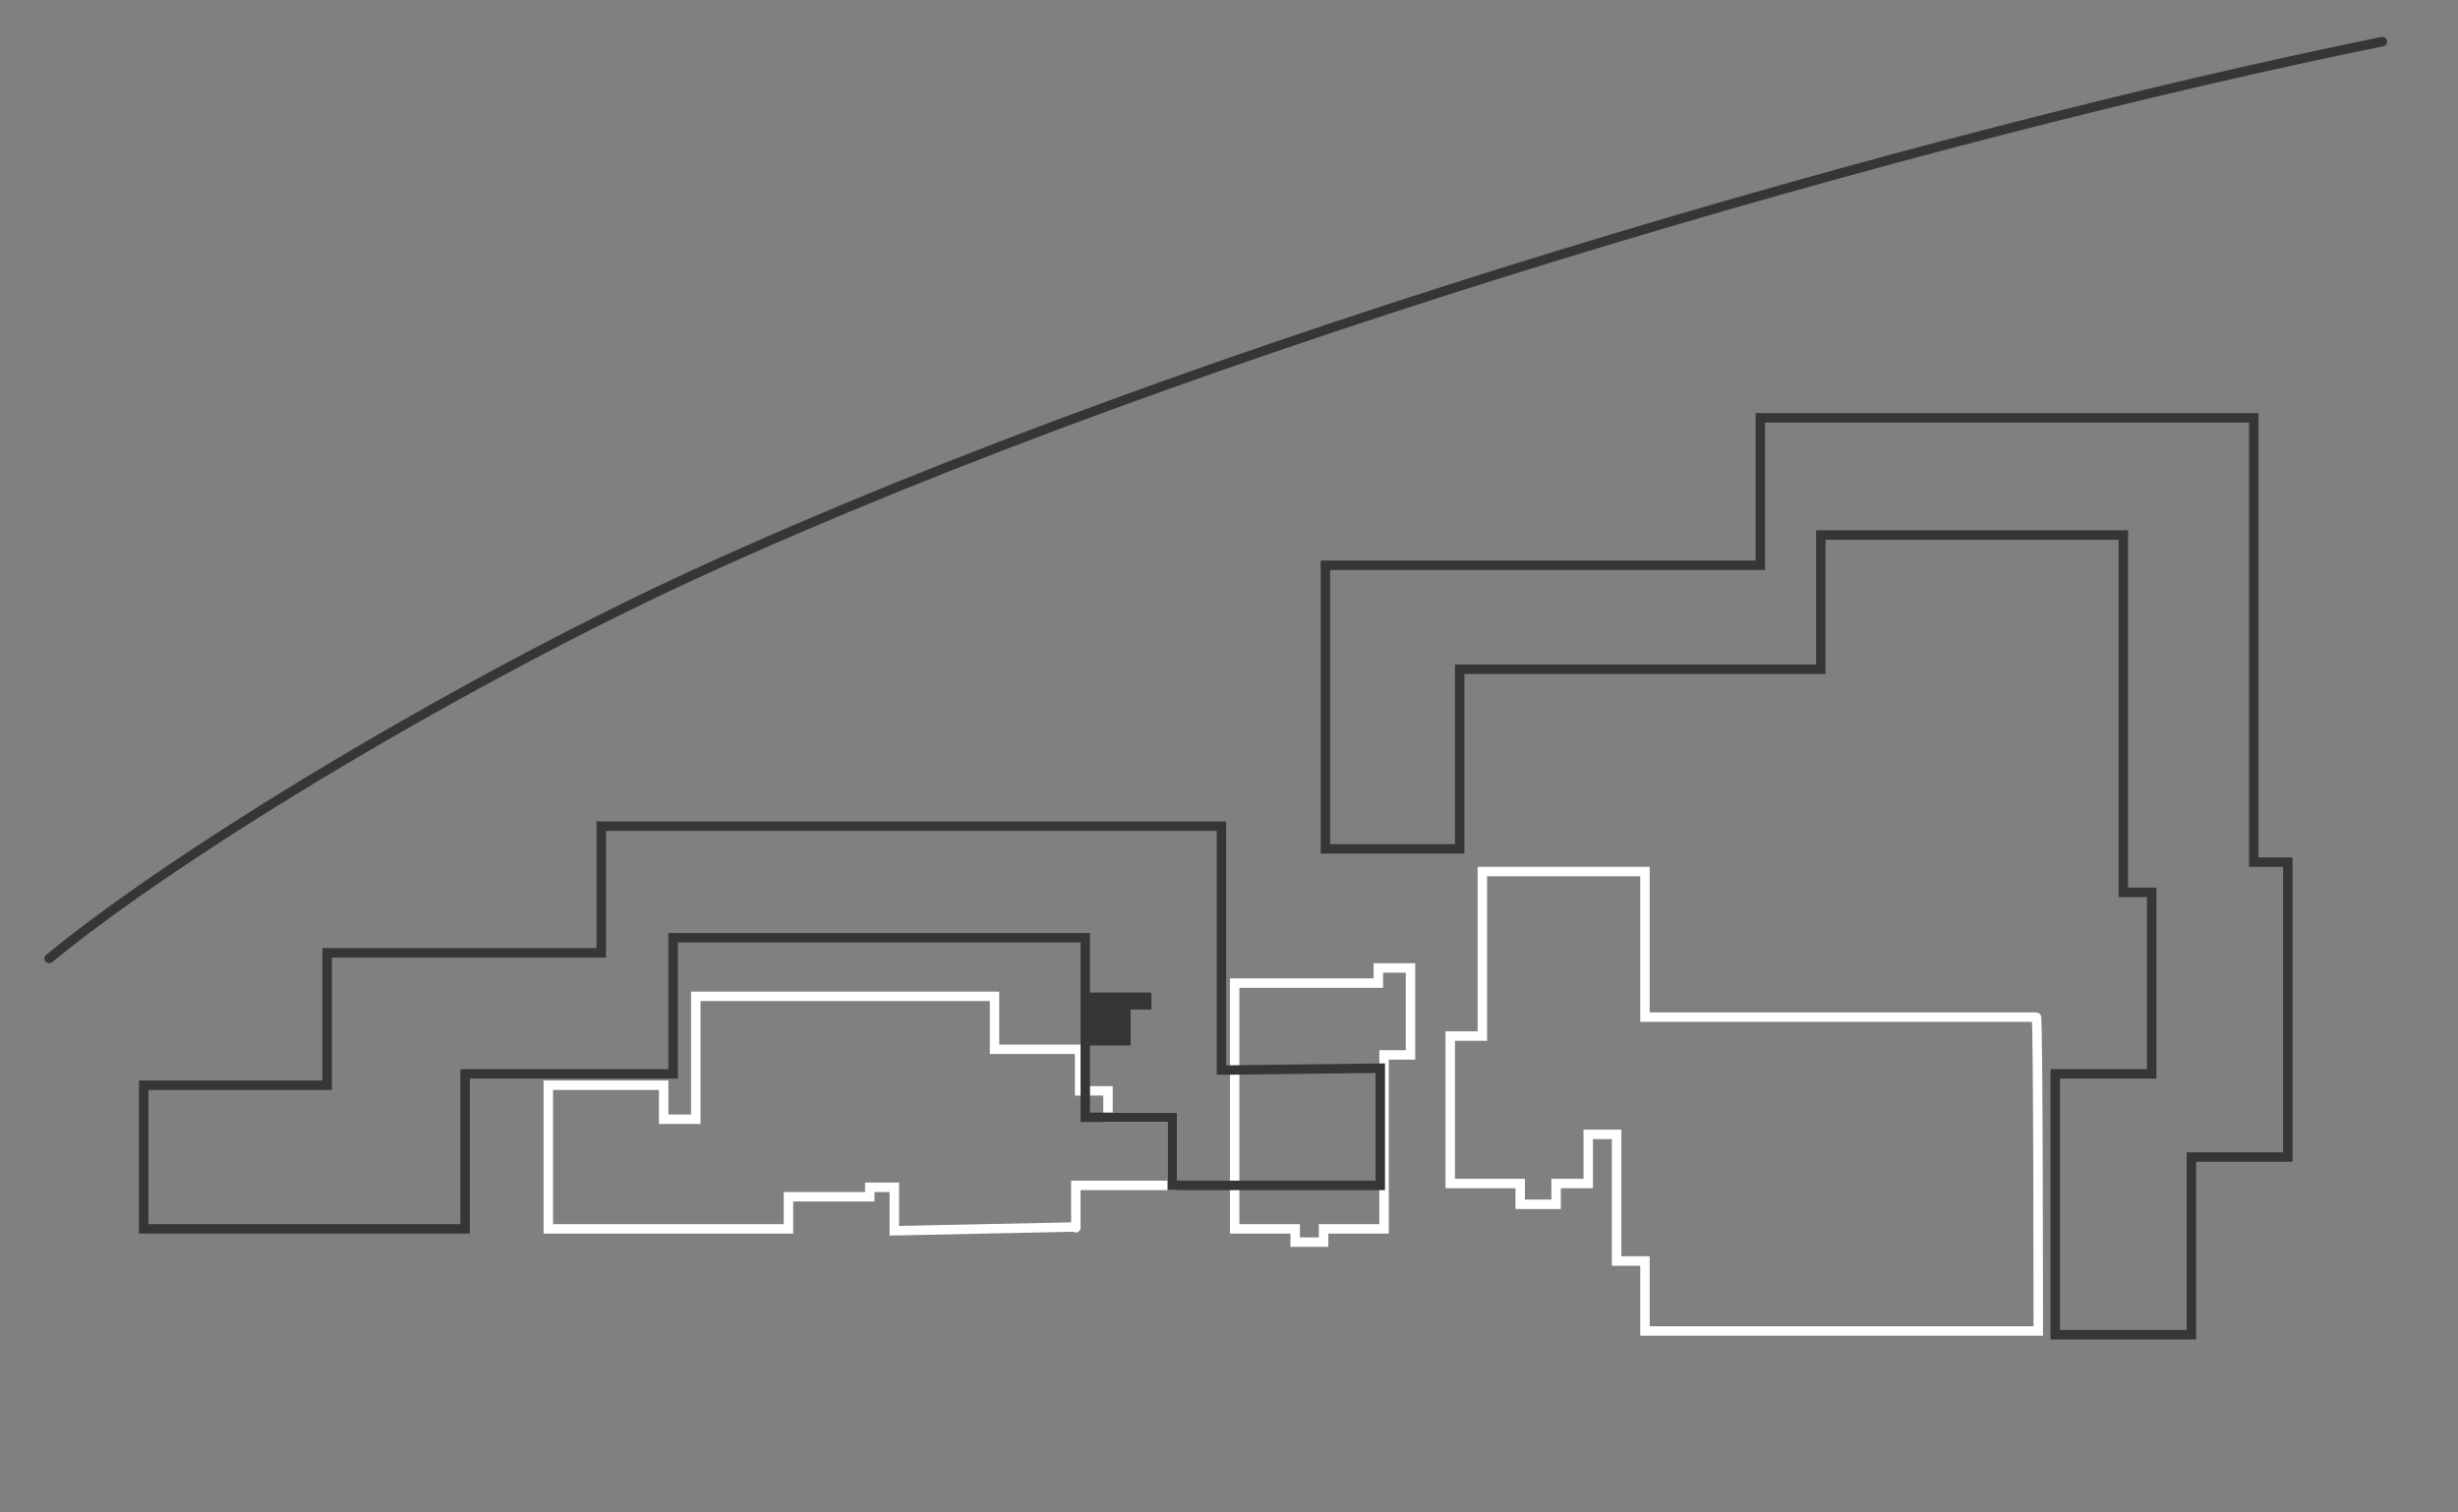 <?xml version="1.0" encoding="utf-8"?>
<!-- Generator: Adobe Illustrator 21.1.0, SVG Export Plug-In . SVG Version: 6.00 Build 0)  -->
<svg version="1.1" xmlns="http://www.w3.org/2000/svg" xmlns:xlink="http://www.w3.org/1999/xlink" x="0px" y="0px"
	 viewBox="0 0 130 80" style="enable-background:new 0 0 130 80;" xml:space="preserve">
<rect x="0" y="0" width="130" height="80" fill="#808080" stroke="none"/>
<style type="text/css">
	.st0{fill:none;}
	.st1{fill:none;stroke:#FFFFFF;stroke-width:0.5;stroke-miterlimit:10;}
	.st2{fill:none;stroke:#363636;stroke-width:0.5;stroke-miterlimit:10;}
	.st3{fill:none;stroke:#363636;stroke-width:0.5;stroke-linecap:round;stroke-linejoin:round;stroke-miterlimit:10;}
	.st4{fill:#363636;}
</style>
<g id="Слой_1">
	<g id="Background">
		<rect class="st0" width="130" height="80"/>
	</g>
	<g id="Scheme">
		<g>
			<path class="st1" d="M73.3,55.8l1.3,0v-4.6h-1.7V52h-7.6v13h3.2v0.7h1.5V65h3.2V55.8z M56.9,64.9l0-2.2H62v-3.6h-3.4v-1.4h-1.5
				v-2.2h-4.5v-2.8H36.8v6.5l-1.7,0v-1.8h-6.1V65h12.7v-1.7H46l0-0.5h1.3l0,2.3L56.9,64.9C56.9,65,56.9,64.9,56.9,64.9z M107.8,70.4
				H87v-3.7h-1.5v-6.7H84v2.6h-1.7l0,1.1l-1.9,0l0-1.1h-3.7v-7.8h1.7v-8.7h8.6l0,7.7h20.7C107.8,53.8,107.8,70.4,107.8,70.4z"/>
			<path class="st2" d="M64.8,56.6h-0.2V43.7H31.8v6.7H17.3v7H7.6V65h17v-8.2h11v-7.2h21.8v9.5H62v3.6H73v-6.2L64.8,56.6L64.8,56.6z
				 M115.9,70.5v-9.3h5.1V45.6h-1.8V22.1H93.1v7.8h-23v15l7.1,0v-9.5h19.1v-7.1h16v18.9h1.5v9.6h-5.1v13.8H115.9z"/>
			<path class="st3" d="M126,2.2c-24.1,4.9-62.5,15.9-89.1,28.1c-11.8,5.4-27,14.4-34.3,20.4"/>
		</g>
	</g>
</g>
<g id="Слой_2">
	<polygon class="st0" points="56.2,43.7 56.2,43.7 56,43.7 56,45 57.5,45 57.5,46 60,46 60,46 60.4,46 60.4,46 64.6,46 64.6,46.1 
		64.6,46.1 64.6,44.9 64.6,44.9 64.6,43.7 63.2,43.7 63.2,43.7 61.5,43.7 61.5,43.7 59.5,43.7 59.5,43.7 57,43.7 57,43.7 	"/>
	<polygon class="st0" points="61.5,46.1 61.5,46.5 61.5,46.5 61.5,48.8 64.6,48.8 64.6,48.8 64.6,48.8 64.6,47.4 64.6,47.4 
		64.6,46.1 64.6,46.1 64.6,46 61.5,46 61.5,46.1 	"/>
	<polygon class="st0" points="61.5,48.8 61.5,48.8 61.5,50 61.5,50 61.5,50.4 61.5,50.4 61.5,50.7 64.6,50.7 64.6,50.7 64.6,50.7 
		64.6,48.8 64.6,48.8 64.6,48.8 	"/>
	<polygon class="st0" points="61.5,50.8 61.5,51.1 61.5,51.1 61.5,53.5 64.6,53.5 64.6,53.6 64.6,53.6 64.6,52.4 64.6,52.4 
		64.6,50.7 64.6,50.7 64.6,50.7 61.5,50.7 	"/>
	<polygon class="st0" points="61.5,55.8 61.5,56.2 61.5,56.2 61.5,56.2 64.6,56.2 64.6,56.2 64.6,56.2 64.6,54.4 64.6,54.4 
		64.6,53.6 64.6,53.6 64.6,53.5 61.5,53.5 61.5,55.8 	"/>
	<polygon class="st0" points="61.4,56.2 61.4,56.2 62.2,56.2 62.2,59.1 59.3,59.1 59.3,59.1 57.4,59.1 57.4,57.5 57.4,57.5 
		57.4,55.4 57.4,55.4 57.4,55.3 59.8,55.3 59.8,55.4 59.8,55.4 59.8,56.2 61,56.2 61,56.2 	"/>
	<polygon class="st4" points="60.9,52.7 60.9,53 60.9,53.4 59.8,53.4 59.8,55.3 57.4,55.3 57.4,55.4 57.4,55.4 57.4,53.9 57.4,53.9 
		57.4,52.4 57.4,52.4 57.4,52.5 60.9,52.5 60.9,52.7 	"/>
	<polygon class="st0" points="57.4,50.6 57.4,51.8 57.4,51.8 57.4,52.4 57.4,52.4 57.4,52.5 60.9,52.5 60.9,51.4 60.9,51.4 60.9,51 
		60.9,51 60.9,50.7 57.4,50.7 57.4,50.6 	"/>
	<polygon class="st0" points="60.2,49.4 60.2,49.8 60.2,49.8 60.2,49.9 60.9,49.9 60.9,50.7 57.4,50.7 57.4,50.6 57.4,50.6 
		57.4,49.7 56,49.7 56,49.3 56,49.3 56,46.8 57.8,46.8 57.8,46.6 59.1,46.6 59.1,48.8 60.2,48.8 60.2,49.4 	"/>
</g>
</svg>
